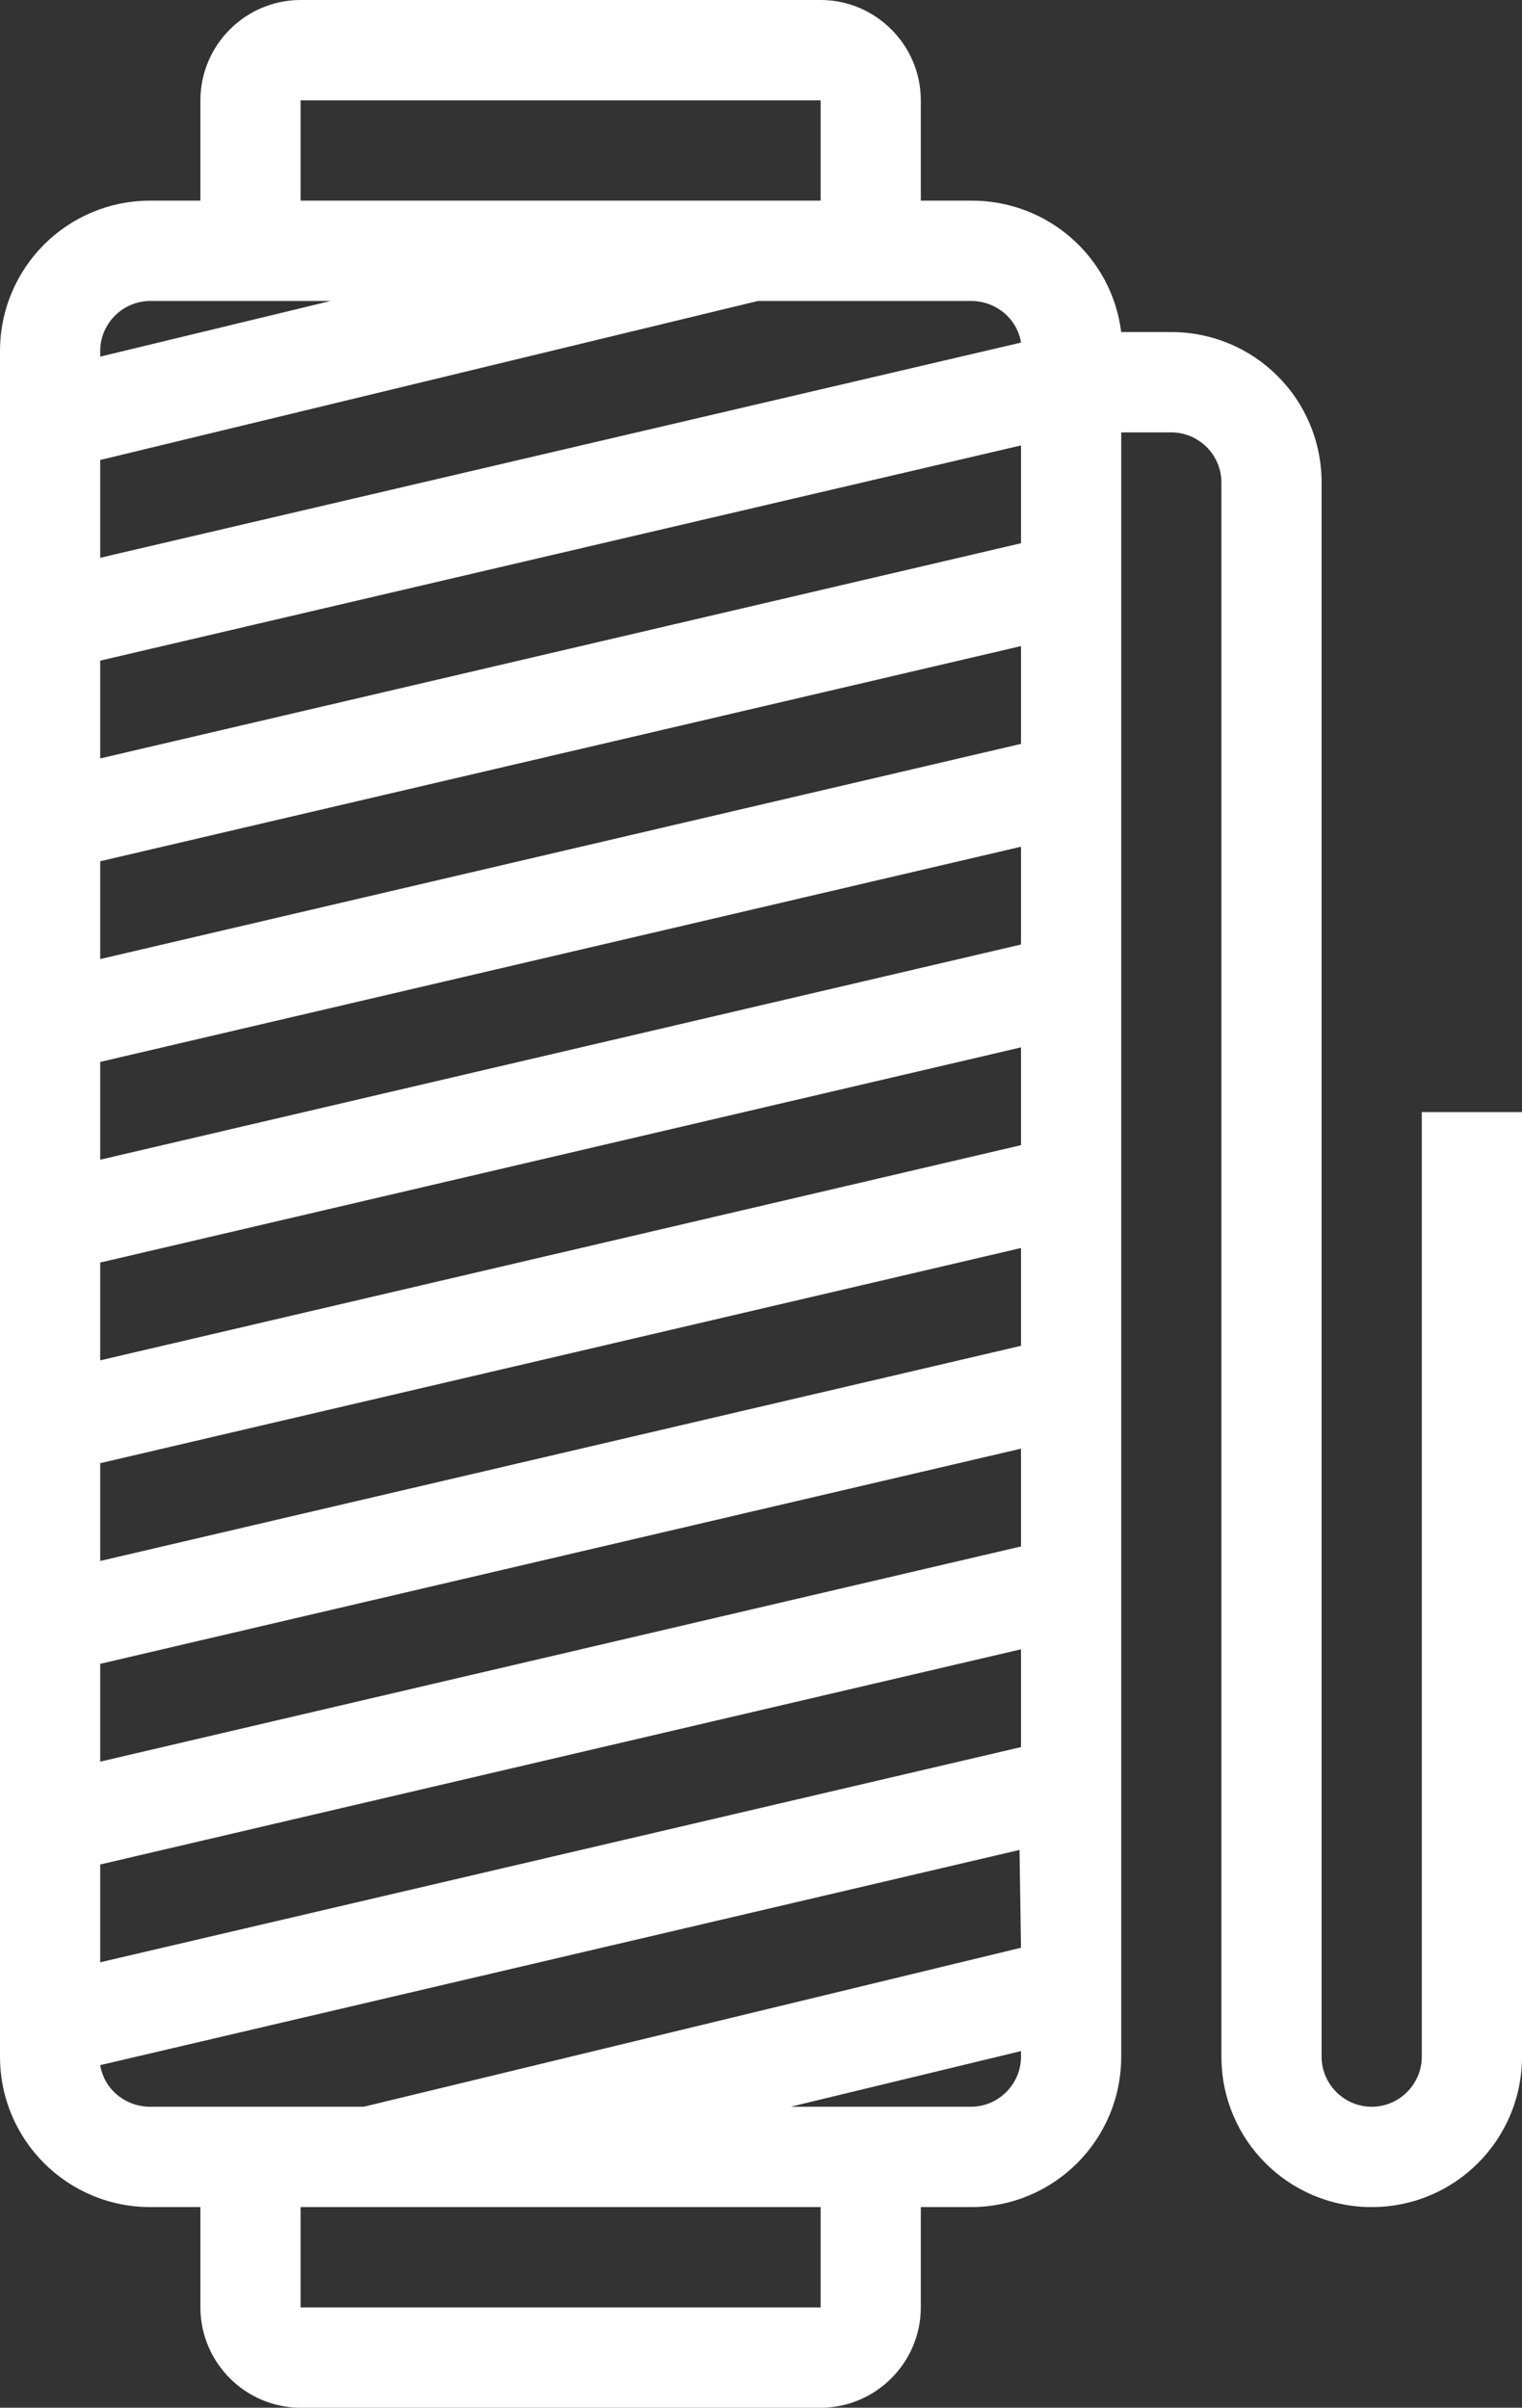 <?xml version="1.0" encoding="UTF-8"?>
<svg xmlns="http://www.w3.org/2000/svg" width="55" height="87" viewBox="0 0 55 87" fill="none">
  <rect x="0" y="0" width="55" height="87" fill="#333333" stroke="none"/>
  <g clip-path="url(#clip0_2401_855)">
    <path d="M5.431 79.75H7.242V83.375C7.242 85.369 8.871 87 10.862 87H29.654C31.646 87 33.275 85.369 33.275 83.375V79.75H35.086C38.091 79.75 40.517 77.321 40.517 74.312V15.624H42.327C43.323 15.624 44.138 16.439 44.138 17.436V74.312C44.138 77.321 46.563 79.75 49.569 79.75C52.574 79.75 55 77.321 55 74.312V40.183H51.379V74.312C51.379 75.309 50.565 76.125 49.569 76.125C48.573 76.125 47.758 75.309 47.758 74.312V17.436C47.758 14.428 45.333 11.999 42.327 11.999H40.517C40.173 9.262 37.837 7.232 35.086 7.25H33.275V3.625C33.275 1.631 31.646 0 29.654 0H10.862C8.871 0 7.242 1.631 7.242 3.625V7.25H5.431C2.426 7.25 0 9.679 0 12.688V74.312C0 77.321 2.426 79.75 5.431 79.75ZM29.654 83.375H10.862V79.75H29.654V83.375ZM36.896 74.312C36.896 75.309 36.081 76.125 35.086 76.125H28.568L36.896 74.113V74.312ZM36.896 70.379L13.143 76.125H5.431C4.544 76.125 3.766 75.509 3.621 74.621L36.842 66.845L36.896 70.379ZM10.862 3.625H29.654V7.25H10.862V3.625ZM3.621 12.688C3.621 11.691 4.435 10.875 5.431 10.875H11.949L3.621 12.887V12.688ZM3.621 16.621L27.391 10.875H35.086C35.973 10.875 36.751 11.491 36.896 12.379L3.621 20.155V16.621ZM3.621 23.871L36.896 16.095V19.629L3.621 27.405V23.871ZM3.621 31.121L36.896 23.345V26.879L3.621 34.655V31.121ZM3.621 38.371L36.896 30.595V34.129L3.621 41.905V38.371ZM3.621 45.621L36.896 37.845V41.379L3.621 49.155V45.621ZM3.621 52.871L36.896 45.095V48.629L3.621 56.405V52.871ZM3.621 60.121L36.896 52.345V55.879L3.621 63.655V60.121ZM3.621 67.371L36.896 59.595V63.129L3.621 70.905V67.371Z" fill="white"></path>
  </g>
  <defs>
    <clipPath id="clip0_2401_855">
      <rect width="55" height="87" fill="white"></rect>
    </clipPath>
  </defs>
</svg>
